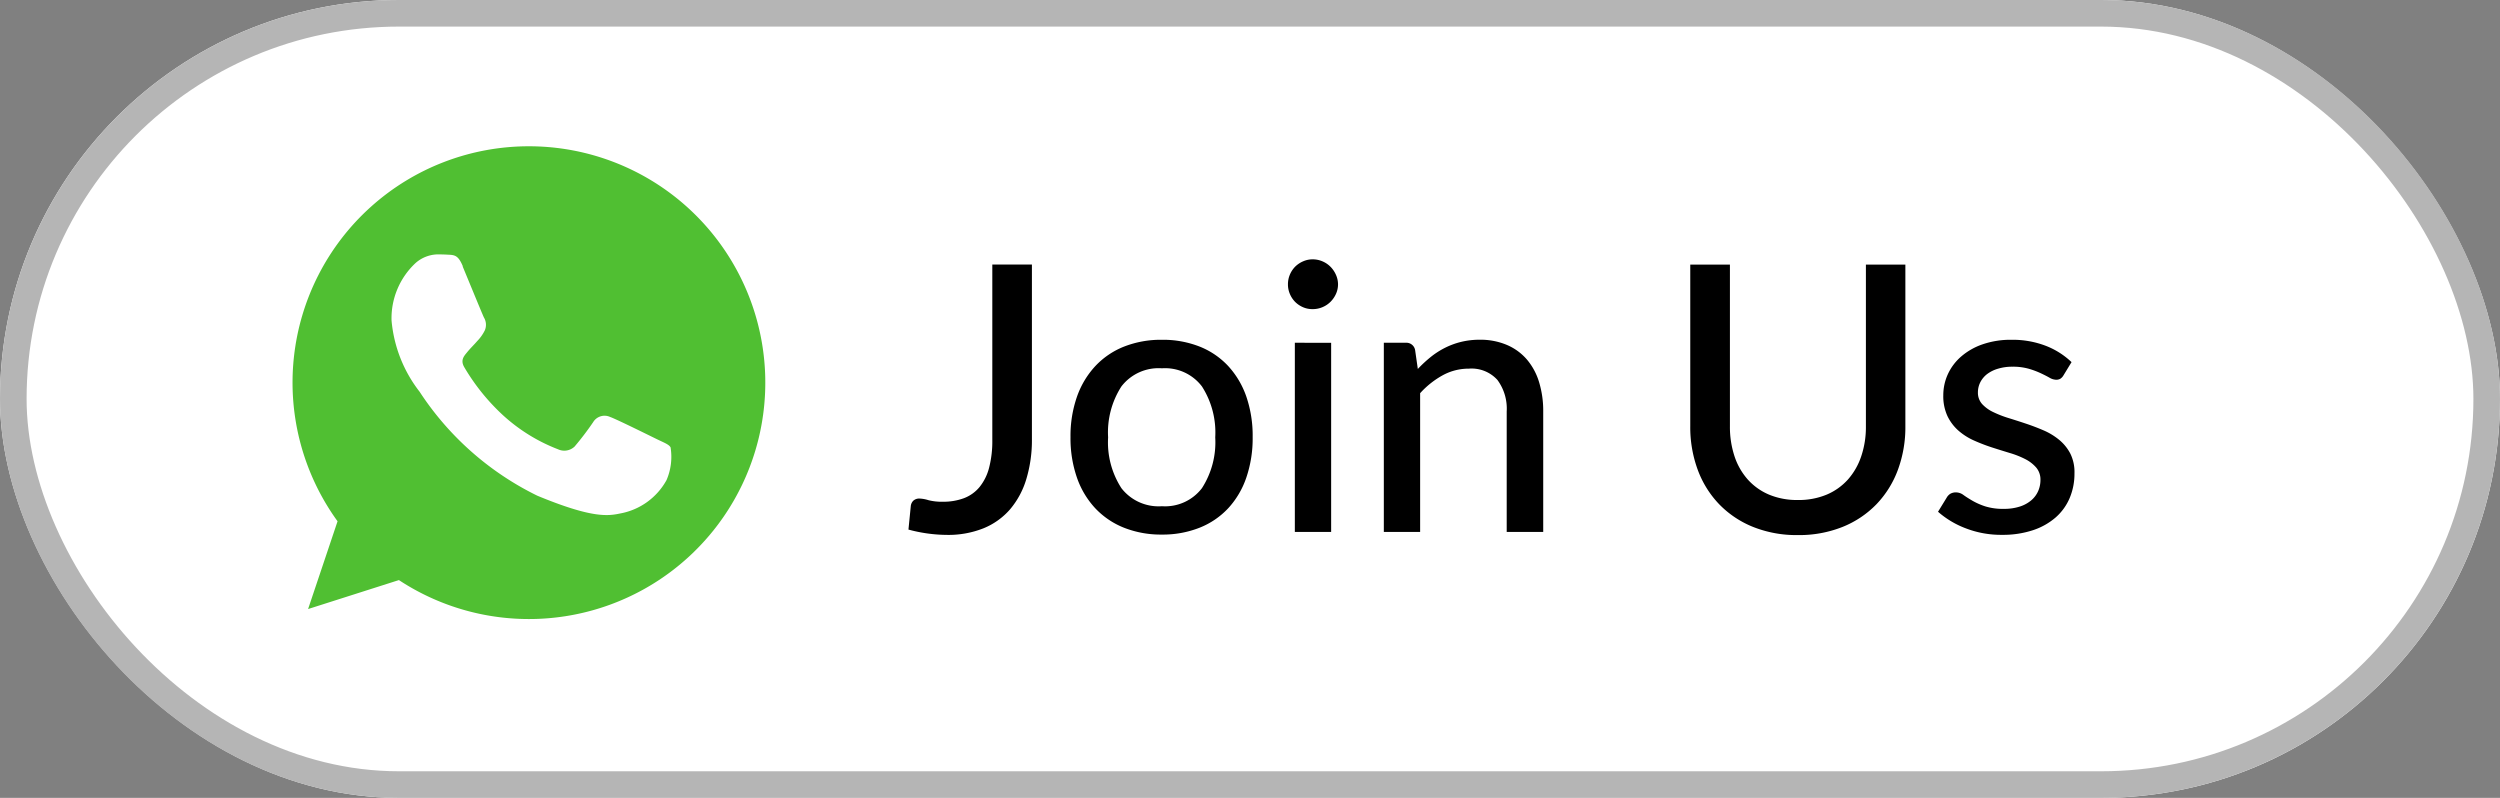 <svg xmlns="http://www.w3.org/2000/svg" width="94" height="30" viewBox="0 0 94 30">
  <rect x="0" y="0" width="94" height="30" fill="#808080" stroke="none"/>
  <g id="Group_9" data-name="Group 9" transform="translate(-168.922 -220)">
    <g id="Rectangle_3" data-name="Rectangle 3" transform="translate(168.922 220)" fill="#fff" stroke="#b5b5b5" stroke-width="1">
      <rect width="94" height="30" rx="15" stroke="none"/>
      <rect x="0.5" y="0.5" width="93" height="29" rx="14.5" fill="none"/>
    </g>
    <g id="_1697196790243-302415_Icons" data-name="1697196790243-302415_Icons" transform="translate(179.921 225.5)">
      <g id="_1697196790243-302415_Black" data-name="1697196790243-302415_Black">
        <path id="_1697196790243-302415_Whatsapp" data-name="1697196790243-302415_Whatsapp" d="M708.887,360a8.884,8.884,0,0,0-7.194,14.1l-1.108,3.3L704,376.311A8.888,8.888,0,1,0,708.892,360Zm-2.482,4.515c-.173-.413-.3-.428-.564-.439q-.149-.009-.3-.01a1.29,1.29,0,0,0-.909.319,2.839,2.839,0,0,0-.909,2.163,5.081,5.081,0,0,0,1.055,2.681,11.129,11.129,0,0,0,4.425,3.909c2.043.847,2.649.768,3.114.669a2.5,2.5,0,0,0,1.745-1.254,2.207,2.207,0,0,0,.152-1.233c-.063-.11-.236-.172-.5-.3s-1.531-.758-1.772-.842a.5.5,0,0,0-.637.193,10.846,10.846,0,0,1-.7.92.561.561,0,0,1-.627.1A6.547,6.547,0,0,1,707.9,370.1a7.907,7.907,0,0,1-1.442-1.793c-.152-.261-.016-.413.1-.554.131-.162.256-.277.387-.429a1.58,1.58,0,0,0,.287-.407.531.531,0,0,0-.037-.482c-.062-.13-.585-1.406-.8-1.923Z" transform="translate(-700 -360)" fill="#50bf32" fill-rule="evenodd"/>
      </g>
    </g>
    <path id="Path_3" data-name="Path 3" d="M4.8-3.5a5.06,5.06,0,0,1-.21,1.512A3.151,3.151,0,0,1,3.979-.85a2.638,2.638,0,0,1-1,.714A3.563,3.563,0,0,1,1.6.112a5.636,5.636,0,0,1-1.442-.2L.245-.966A.334.334,0,0,1,.34-1.173a.328.328,0,0,1,.241-.081,1.257,1.257,0,0,1,.326.06,2.017,2.017,0,0,0,.543.059,2.207,2.207,0,0,0,.794-.133,1.411,1.411,0,0,0,.585-.417,1.9,1.9,0,0,0,.36-.724,3.987,3.987,0,0,0,.122-1.057v-6.587H4.8ZM9.688-7.224a3.759,3.759,0,0,1,1.417.255,2.956,2.956,0,0,1,1.078.735,3.276,3.276,0,0,1,.682,1.155A4.54,4.54,0,0,1,13.1-3.563a4.571,4.571,0,0,1-.238,1.519,3.235,3.235,0,0,1-.682,1.155,2.976,2.976,0,0,1-1.078.732A3.759,3.759,0,0,1,9.688.1,3.779,3.779,0,0,1,8.264-.157,3.01,3.01,0,0,1,7.182-.889a3.249,3.249,0,0,1-.69-1.155,4.51,4.51,0,0,1-.241-1.519,4.48,4.48,0,0,1,.241-1.515,3.29,3.29,0,0,1,.69-1.155,2.989,2.989,0,0,1,1.082-.735A3.779,3.779,0,0,1,9.688-7.224Zm0,6.258a1.743,1.743,0,0,0,1.505-.679,3.189,3.189,0,0,0,.5-1.911,3.205,3.205,0,0,0-.5-1.914,1.74,1.74,0,0,0-1.505-.682,1.764,1.764,0,0,0-1.523.682,3.188,3.188,0,0,0-.5,1.914,3.172,3.172,0,0,0,.5,1.911A1.768,1.768,0,0,0,9.688-.966Zm6.363-6.146V0H14.686V-7.112Zm.259-2.2a.87.87,0,0,1-.077.361,1,1,0,0,1-.207.3.941.941,0,0,1-.3.2.931.931,0,0,1-.364.074A.881.881,0,0,1,15-8.446a.963.963,0,0,1-.3-.2.951.951,0,0,1-.2-.3.906.906,0,0,1-.073-.361.923.923,0,0,1,.073-.368.951.951,0,0,1,.2-.3.963.963,0,0,1,.3-.2.881.881,0,0,1,.357-.074.931.931,0,0,1,.364.074.941.941,0,0,1,.3.2,1,1,0,0,1,.207.3A.887.887,0,0,1,16.31-9.31Zm3,3.185a4.82,4.82,0,0,1,.483-.448,3.041,3.041,0,0,1,.536-.346,2.868,2.868,0,0,1,.609-.224,2.894,2.894,0,0,1,.7-.081,2.539,2.539,0,0,1,1.032.2,2.05,2.05,0,0,1,.746.549,2.38,2.38,0,0,1,.455.85,3.7,3.7,0,0,1,.154,1.1V0H22.652V-4.529a1.812,1.812,0,0,0-.35-1.186,1.309,1.309,0,0,0-1.071-.424,2.032,2.032,0,0,0-.983.248,3.277,3.277,0,0,0-.851.675V0H18.032V-7.112h.819a.333.333,0,0,1,.357.273ZM33.6-1.2a2.724,2.724,0,0,0,1.078-.2,2.248,2.248,0,0,0,.805-.571,2.532,2.532,0,0,0,.5-.875,3.429,3.429,0,0,0,.175-1.123v-6.083h1.484v6.083a4.622,4.622,0,0,1-.28,1.631,3.726,3.726,0,0,1-.805,1.295,3.687,3.687,0,0,1-1.274.854A4.4,4.4,0,0,1,33.6.119a4.4,4.4,0,0,1-1.687-.308,3.687,3.687,0,0,1-1.274-.854,3.726,3.726,0,0,1-.805-1.295,4.622,4.622,0,0,1-.28-1.631v-6.083h1.491v6.076a3.525,3.525,0,0,0,.171,1.127,2.483,2.483,0,0,0,.5.878,2.248,2.248,0,0,0,.805.571A2.724,2.724,0,0,0,33.6-1.2Zm9.989-4.69a.382.382,0,0,1-.119.13.3.3,0,0,1-.161.038.515.515,0,0,1-.248-.077q-.136-.077-.329-.168a3.188,3.188,0,0,0-.451-.168,2.176,2.176,0,0,0-.616-.077,1.834,1.834,0,0,0-.535.074,1.269,1.269,0,0,0-.41.2.906.906,0,0,0-.259.308.828.828,0,0,0-.091.381.634.634,0,0,0,.158.441,1.351,1.351,0,0,0,.413.3,4.025,4.025,0,0,0,.581.227q.325.1.665.214t.665.255a2.426,2.426,0,0,1,.581.357,1.675,1.675,0,0,1,.413.514A1.57,1.57,0,0,1,44-2.2a2.346,2.346,0,0,1-.178.92,2.014,2.014,0,0,1-.525.732,2.484,2.484,0,0,1-.857.483,3.6,3.6,0,0,1-1.169.175,3.678,3.678,0,0,1-1.358-.245,3.4,3.4,0,0,1-1.043-.623l.322-.525a.416.416,0,0,1,.14-.151.419.419,0,0,1,.224-.052.477.477,0,0,1,.273.1q.14.1.336.214a2.543,2.543,0,0,0,.476.21,2.216,2.216,0,0,0,.7.095,1.906,1.906,0,0,0,.609-.088,1.251,1.251,0,0,0,.431-.238.963.963,0,0,0,.256-.347,1.038,1.038,0,0,0,.084-.413.694.694,0,0,0-.158-.465,1.351,1.351,0,0,0-.413-.319,3.317,3.317,0,0,0-.584-.231q-.329-.1-.672-.21a6.885,6.885,0,0,1-.672-.259,2.308,2.308,0,0,1-.584-.371,1.724,1.724,0,0,1-.413-.546,1.772,1.772,0,0,1-.157-.784,1.893,1.893,0,0,1,.171-.791,1.96,1.96,0,0,1,.5-.665,2.448,2.448,0,0,1,.805-.459,3.243,3.243,0,0,1,1.1-.171A3.47,3.47,0,0,1,42.914-7a2.927,2.927,0,0,1,.976.616Z" transform="translate(202.922 240)"/>
  </g>
</svg>
